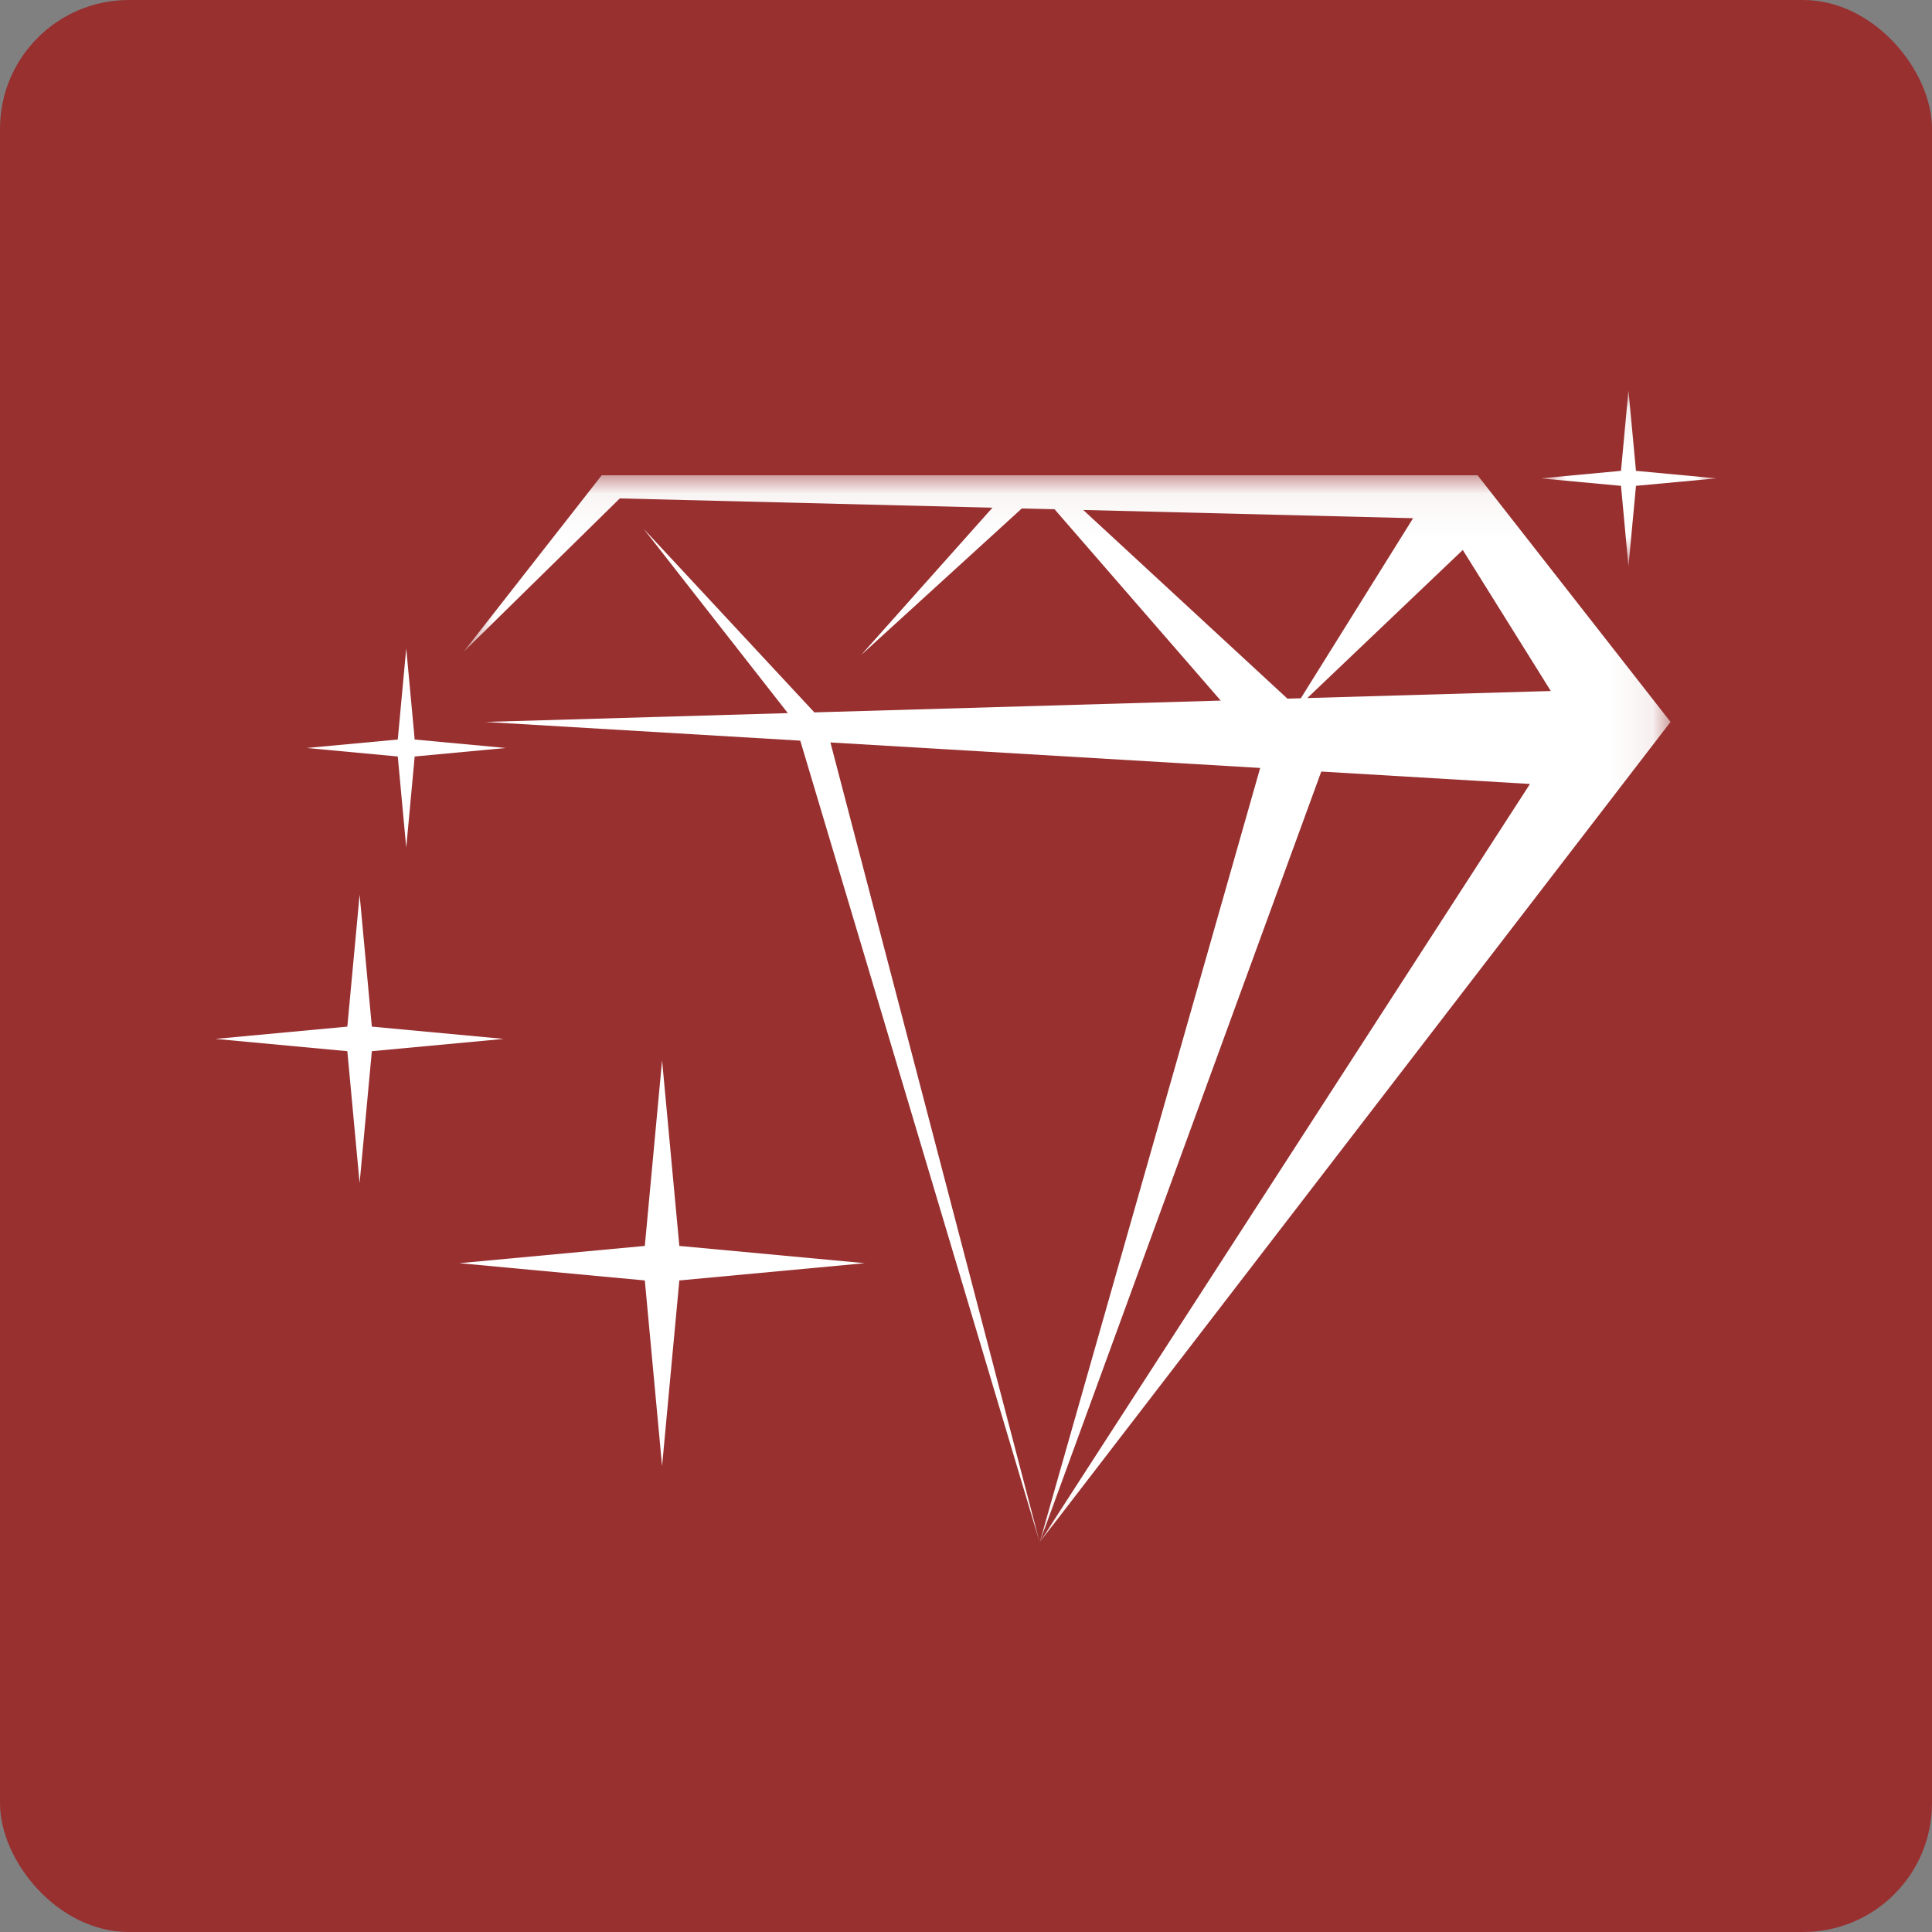 <?xml version="1.0" encoding="UTF-8"?> <svg xmlns="http://www.w3.org/2000/svg" width="45" height="45" viewBox="0 0 45 45" fill="none"><rect x="0" y="0" width="45" height="45" fill="#808080" stroke="none"/><rect width="45" height="45" rx="3" fill="#983030"></rect><g clip-path="url(#clip0_660_89)"><mask id="mask0_660_89" style="mask-type:luminance" maskUnits="userSpaceOnUse" x="10" y="11" width="29" height="25"><path d="M10.79 11.049H38.92V35.924H10.79V11.049Z" fill="white"></path></mask><g mask="url(#mask0_660_89)"><path fill-rule="evenodd" clip-rule="evenodd" d="M14.015 11.07L10.799 15.181L14.437 11.609L23.116 11.825L20.058 15.256L23.8 11.843L24.562 11.861L28.433 16.318L18.968 16.593L14.989 12.314L18.35 16.61L11.298 16.815L18.64 17.251L24.216 35.924L19.342 17.293L29.352 17.887L24.216 35.924L30.775 17.971L35.636 18.26L24.216 35.924L38.91 16.815L34.416 11.07H14.015ZM25.23 11.878L32.914 12.07L30.299 16.264L29.987 16.273L25.23 11.878ZM36.121 16.095L30.45 16.259L34.071 12.81L35.948 15.817L36.121 16.095Z" fill="white"></path></g><path fill-rule="evenodd" clip-rule="evenodd" d="M9.265 17.62L9.462 19.741L9.659 17.62L11.78 17.422L9.659 17.225L9.462 15.104L9.265 17.225L7.145 17.422L9.265 17.62Z" fill="white"></path><mask id="mask1_660_89" style="mask-type:luminance" maskUnits="userSpaceOnUse" x="35" y="9" width="5" height="5"><path d="M35.852 9.091H40V13.21H35.852V9.091Z" fill="white"></path></mask><g mask="url(#mask1_660_89)"><path fill-rule="evenodd" clip-rule="evenodd" d="M37.756 11.316L37.93 13.193L38.105 11.316L39.98 11.142L38.105 10.967L37.93 9.091L37.756 10.967L35.88 11.142L37.756 11.316Z" fill="white"></path></g><path fill-rule="evenodd" clip-rule="evenodd" d="M8.661 24.484L11.731 24.198L8.661 23.912L8.376 20.84L8.09 23.912L5.02 24.198L8.09 24.484L8.376 27.556L8.661 24.484Z" fill="white"></path><path fill-rule="evenodd" clip-rule="evenodd" d="M15.823 29.02L15.421 24.698L15.019 29.02L10.7 29.422L15.019 29.824L15.421 34.146L15.823 29.824L20.142 29.422L15.823 29.02Z" fill="white"></path></g><defs><clipPath id="clip0_660_89"><rect width="35" height="35" fill="white" transform="translate(5 5)"></rect></clipPath></defs></svg> 